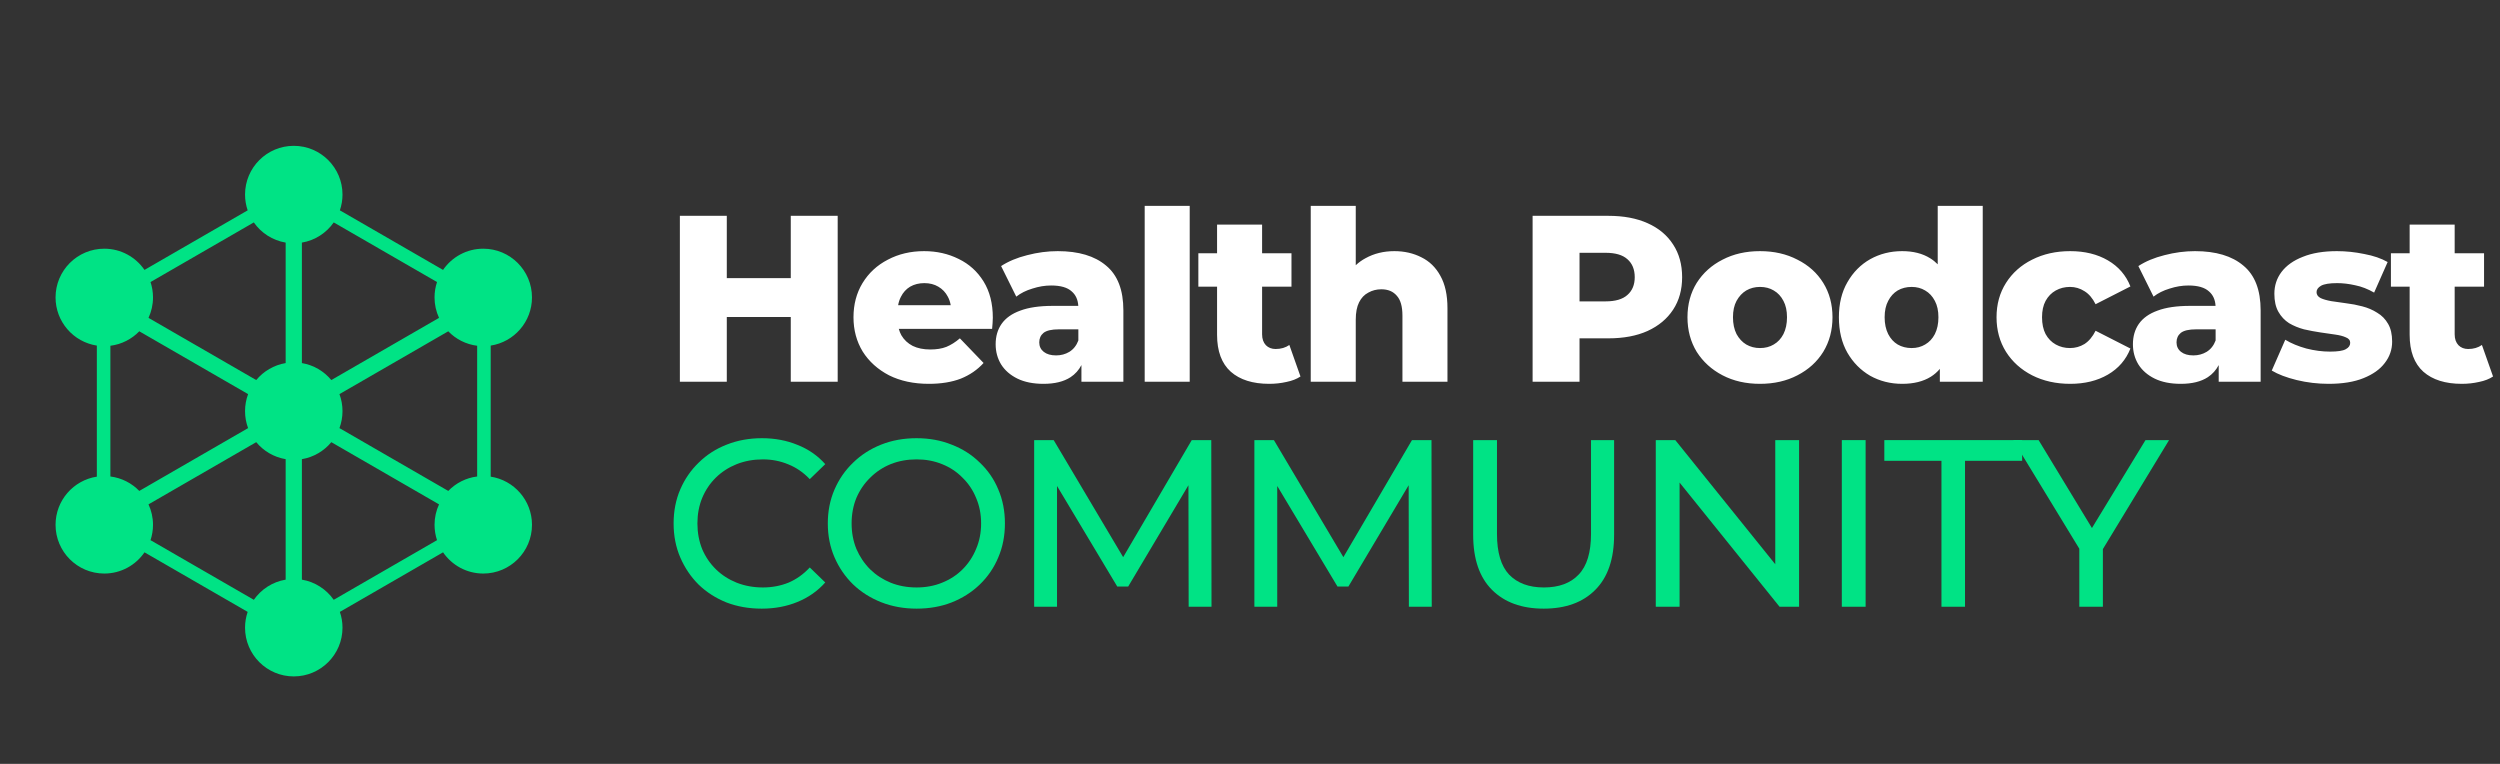 <svg width="360" height="110" viewBox="0 0 360 110" fill="none" xmlns="http://www.w3.org/2000/svg">
<rect x="0" y="0" width="360" height="110" fill="#333333" stroke="none"/>
<path d="M109.684 87.645C107.855 87.645 106.164 87.348 104.61 86.754C103.079 86.137 101.742 85.28 100.599 84.183C99.48 83.063 98.6 81.76 97.96 80.275C97.32 78.789 97 77.155 97 75.373C97 73.59 97.32 71.956 97.96 70.471C98.6 68.985 99.491 67.694 100.634 66.597C101.776 65.477 103.113 64.62 104.644 64.026C106.198 63.409 107.89 63.101 109.718 63.101C111.569 63.101 113.272 63.42 114.826 64.06C116.402 64.677 117.739 65.603 118.836 66.837L116.608 68.997C115.694 68.037 114.666 67.328 113.523 66.871C112.38 66.391 111.158 66.151 109.855 66.151C108.507 66.151 107.25 66.38 106.084 66.837C104.942 67.294 103.947 67.934 103.102 68.757C102.256 69.579 101.594 70.562 101.114 71.705C100.657 72.825 100.428 74.047 100.428 75.373C100.428 76.698 100.657 77.932 101.114 79.075C101.594 80.195 102.256 81.166 103.102 81.989C103.947 82.812 104.942 83.451 106.084 83.909C107.25 84.366 108.507 84.594 109.855 84.594C111.158 84.594 112.38 84.366 113.523 83.909C114.666 83.429 115.694 82.697 116.608 81.715L118.836 83.874C117.739 85.108 116.402 86.045 114.826 86.685C113.272 87.325 111.558 87.645 109.684 87.645Z" fill="#00E385"/>
<path d="M131.991 87.645C130.162 87.645 128.46 87.337 126.883 86.719C125.329 86.102 123.981 85.245 122.838 84.148C121.695 83.029 120.804 81.726 120.164 80.241C119.524 78.755 119.204 77.132 119.204 75.373C119.204 73.613 119.524 71.99 120.164 70.505C120.804 69.02 121.695 67.728 122.838 66.631C123.981 65.512 125.329 64.643 126.883 64.026C128.437 63.409 130.14 63.101 131.991 63.101C133.819 63.101 135.499 63.409 137.03 64.026C138.584 64.62 139.932 65.477 141.075 66.597C142.24 67.694 143.132 68.985 143.749 70.471C144.389 71.956 144.709 73.59 144.709 75.373C144.709 77.155 144.389 78.789 143.749 80.275C143.132 81.76 142.24 83.063 141.075 84.183C139.932 85.28 138.584 86.137 137.03 86.754C135.499 87.348 133.819 87.645 131.991 87.645ZM131.991 84.594C133.316 84.594 134.539 84.366 135.659 83.909C136.801 83.451 137.784 82.812 138.607 81.989C139.452 81.143 140.104 80.161 140.561 79.041C141.041 77.921 141.281 76.698 141.281 75.373C141.281 74.047 141.041 72.825 140.561 71.705C140.104 70.585 139.452 69.614 138.607 68.791C137.784 67.945 136.801 67.294 135.659 66.837C134.539 66.38 133.316 66.151 131.991 66.151C130.642 66.151 129.397 66.38 128.254 66.837C127.134 67.294 126.152 67.945 125.306 68.791C124.461 69.614 123.798 70.585 123.318 71.705C122.861 72.825 122.632 74.047 122.632 75.373C122.632 76.698 122.861 77.921 123.318 79.041C123.798 80.161 124.461 81.143 125.306 81.989C126.152 82.812 127.134 83.451 128.254 83.909C129.397 84.366 130.642 84.594 131.991 84.594Z" fill="#00E385"/>
<path d="M148.92 87.371V63.375H151.731L162.495 81.509H160.986L171.613 63.375H174.424L174.458 87.371H171.167L171.133 68.551H171.922L162.46 84.457H160.883L151.354 68.551H152.211V87.371H148.92Z" fill="#00E385"/>
<path d="M180.631 87.371V63.375H183.442L194.206 81.509H192.698L203.325 63.375H206.136L206.17 87.371H202.879L202.845 68.551H203.633L194.172 84.457H192.595L183.065 68.551H183.922V87.371H180.631Z" fill="#00E385"/>
<path d="M222.284 87.645C219.13 87.645 216.651 86.742 214.845 84.937C213.04 83.132 212.137 80.492 212.137 77.018V63.375H215.565V76.881C215.565 79.555 216.148 81.509 217.314 82.743C218.502 83.977 220.17 84.594 222.318 84.594C224.489 84.594 226.158 83.977 227.323 82.743C228.512 81.509 229.106 79.555 229.106 76.881V63.375H232.431V77.018C232.431 80.492 231.528 83.132 229.723 84.937C227.94 86.742 225.461 87.645 222.284 87.645Z" fill="#00E385"/>
<path d="M238.431 87.371V63.375H241.242L257.113 83.086H255.639V63.375H259.067V87.371H256.256L240.385 67.66H241.859V87.371H238.431Z" fill="#00E385"/>
<path d="M265.221 87.371V63.375H268.649V87.371H265.221Z" fill="#00E385"/>
<path d="M279.57 87.371V66.357H271.343V63.375H291.191V66.357H282.963V87.371H279.57Z" fill="#00E385"/>
<path d="M299.421 87.371V78.184L300.21 80.309L289.891 63.375H293.559L302.232 77.67H300.244L308.951 63.375H312.345L302.061 80.309L302.815 78.184V87.371H299.421Z" fill="#00E385"/>
<path d="M133.071 36.164C134.89 36.164 136.551 36.539 138.052 37.29C139.554 38.018 140.748 39.098 141.635 40.531C142.522 41.965 142.966 43.705 142.966 45.752C142.966 45.98 142.955 46.241 142.932 46.537C142.909 46.833 142.886 47.106 142.864 47.356H129.426C129.515 47.686 129.638 47.993 129.795 48.277C130.181 48.937 130.727 49.449 131.432 49.813C132.138 50.154 132.979 50.325 133.958 50.325C134.867 50.325 135.641 50.199 136.278 49.949C136.937 49.676 137.586 49.267 138.223 48.721L141.635 52.269C140.748 53.248 139.656 53.999 138.36 54.522C137.063 55.022 135.527 55.272 133.753 55.272C131.569 55.272 129.658 54.863 128.02 54.044C126.405 53.202 125.143 52.065 124.233 50.632C123.346 49.176 122.902 47.527 122.902 45.684C122.902 43.841 123.334 42.203 124.199 40.77C125.086 39.314 126.303 38.188 127.85 37.392C129.397 36.573 131.137 36.164 133.071 36.164ZM152.314 36.164C155.317 36.164 157.637 36.858 159.275 38.245C160.936 39.61 161.766 41.76 161.766 44.694V54.965H155.726V52.571C155.352 53.291 154.829 53.874 154.157 54.317C153.179 54.954 151.882 55.272 150.267 55.272C148.788 55.272 147.537 55.022 146.513 54.522C145.489 54.021 144.705 53.339 144.159 52.474C143.636 51.61 143.374 50.643 143.374 49.574C143.374 48.436 143.658 47.458 144.227 46.639C144.818 45.798 145.717 45.161 146.923 44.728C148.128 44.273 149.687 44.046 151.598 44.046H155.274C155.221 43.155 154.906 42.461 154.327 41.965C153.713 41.396 152.724 41.111 151.359 41.111C150.472 41.111 149.573 41.26 148.663 41.555C147.753 41.828 146.979 42.215 146.343 42.715L144.159 38.313C145.205 37.631 146.456 37.108 147.912 36.744C149.391 36.357 150.858 36.164 152.314 36.164ZM181.742 36.471H185.973V41.282H181.742V48.141C181.742 48.8 181.924 49.324 182.288 49.711C182.652 50.074 183.118 50.256 183.687 50.256C184.46 50.256 185.12 50.063 185.666 49.676L187.27 54.215C186.724 54.578 186.052 54.84 185.256 54.999C184.46 55.181 183.63 55.272 182.765 55.272C180.399 55.272 178.557 54.692 177.237 53.532C175.918 52.349 175.258 50.575 175.258 48.209V41.282H172.563V36.471H175.258V32.342H181.742V36.471ZM253.438 36.164C255.463 36.164 257.26 36.573 258.829 37.392C260.422 38.188 261.662 39.303 262.549 40.736C263.436 42.169 263.879 43.819 263.879 45.684C263.879 47.549 263.436 49.21 262.549 50.666C261.662 52.099 260.422 53.225 258.829 54.044C257.26 54.863 255.463 55.272 253.438 55.272C251.414 55.272 249.616 54.863 248.047 54.044C246.477 53.225 245.237 52.099 244.327 50.666C243.44 49.21 242.996 47.549 242.996 45.684C242.996 43.819 243.44 42.169 244.327 40.736C245.237 39.303 246.477 38.188 248.047 37.392C249.616 36.573 251.414 36.164 253.438 36.164ZM285.514 54.965H279.338V53.119C278.959 53.568 278.528 53.944 278.041 54.249C276.949 54.931 275.573 55.272 273.912 55.272C272.229 55.272 270.693 54.886 269.306 54.112C267.941 53.316 266.849 52.213 266.03 50.802C265.211 49.369 264.801 47.663 264.801 45.684C264.801 43.728 265.211 42.044 266.03 40.634C266.849 39.201 267.941 38.097 269.306 37.324C270.693 36.55 272.229 36.164 273.912 36.164C275.504 36.164 276.847 36.505 277.939 37.187C278.338 37.432 278.701 37.724 279.031 38.062V29.646H285.514V54.965ZM298.113 36.164C300.206 36.164 302.015 36.607 303.539 37.495C305.063 38.382 306.144 39.633 306.781 41.248L301.764 43.807C301.332 42.943 300.798 42.317 300.161 41.93C299.524 41.521 298.83 41.316 298.079 41.316C297.329 41.316 296.646 41.487 296.032 41.828C295.418 42.169 294.929 42.67 294.565 43.329C294.224 43.966 294.053 44.751 294.053 45.684C294.053 46.639 294.224 47.447 294.565 48.106C294.929 48.766 295.418 49.267 296.032 49.608C296.646 49.949 297.329 50.12 298.079 50.12C298.83 50.12 299.524 49.926 300.161 49.54C300.798 49.13 301.332 48.493 301.764 47.629L306.781 50.188C306.144 51.803 305.063 53.054 303.539 53.942C302.015 54.829 300.206 55.272 298.113 55.272C296.066 55.272 294.235 54.863 292.62 54.044C291.027 53.225 289.776 52.099 288.866 50.666C287.956 49.21 287.501 47.549 287.501 45.684C287.501 43.819 287.956 42.169 288.866 40.736C289.776 39.303 291.027 38.188 292.62 37.392C294.235 36.573 296.066 36.164 298.113 36.164ZM316.08 36.164C319.083 36.164 321.403 36.858 323.041 38.245C324.702 39.61 325.532 41.76 325.532 44.694V54.965H319.493V52.571C319.118 53.291 318.596 53.874 317.923 54.317C316.945 54.954 315.648 55.272 314.033 55.272C312.554 55.272 311.303 55.022 310.279 54.522C309.256 54.021 308.471 53.339 307.925 52.474C307.402 51.61 307.14 50.643 307.14 49.574C307.14 48.436 307.425 47.458 307.993 46.639C308.585 45.798 309.483 45.161 310.689 44.728C311.895 44.273 313.453 44.046 315.364 44.046H319.04C318.988 43.155 318.673 42.461 318.094 41.965C317.479 41.396 316.49 41.111 315.125 41.111C314.238 41.111 313.339 41.26 312.429 41.555C311.519 41.828 310.746 42.215 310.109 42.715L307.925 38.313C308.971 37.631 310.223 37.108 311.679 36.744C313.157 36.357 314.625 36.164 316.08 36.164ZM336.518 36.164C337.814 36.164 339.122 36.3 340.442 36.573C341.784 36.823 342.91 37.21 343.82 37.733L341.875 42.135C340.965 41.612 340.055 41.259 339.145 41.077C338.235 40.873 337.371 40.77 336.552 40.77C335.46 40.77 334.686 40.895 334.231 41.146C333.799 41.396 333.583 41.703 333.583 42.067C333.583 42.431 333.776 42.715 334.163 42.92C334.55 43.102 335.062 43.25 335.699 43.364C336.358 43.455 337.075 43.557 337.848 43.671C338.622 43.762 339.395 43.909 340.169 44.114C340.965 44.319 341.681 44.626 342.318 45.036C342.978 45.422 343.501 45.957 343.888 46.639C344.275 47.299 344.468 48.152 344.468 49.199C344.468 50.336 344.115 51.359 343.41 52.269C342.728 53.179 341.704 53.908 340.339 54.454C338.997 54.999 337.325 55.272 335.323 55.272C333.754 55.272 332.218 55.09 330.717 54.726C329.238 54.362 328.044 53.907 327.134 53.361L329.079 48.925C329.943 49.449 330.955 49.87 332.116 50.188C333.276 50.484 334.413 50.632 335.528 50.632C336.62 50.632 337.371 50.518 337.78 50.29C338.212 50.063 338.428 49.756 338.428 49.369C338.428 49.005 338.224 48.744 337.814 48.584C337.428 48.402 336.904 48.266 336.244 48.175C335.607 48.084 334.902 47.981 334.129 47.868C333.355 47.754 332.571 47.606 331.774 47.424C331.001 47.219 330.285 46.924 329.625 46.537C328.988 46.127 328.476 45.582 328.089 44.899C327.702 44.217 327.509 43.352 327.509 42.306C327.509 41.123 327.85 40.076 328.533 39.166C329.238 38.234 330.262 37.506 331.604 36.983C332.946 36.437 334.584 36.164 336.518 36.164ZM353.472 36.471H357.703V41.282H353.472V48.141C353.472 48.8 353.654 49.324 354.018 49.711C354.382 50.074 354.849 50.256 355.417 50.256C356.191 50.256 356.85 50.063 357.396 49.676L359 54.215C358.454 54.578 357.783 54.84 356.987 54.999C356.191 55.181 355.36 55.272 354.496 55.272C352.13 55.272 350.287 54.692 348.968 53.532C347.649 52.349 346.989 50.575 346.989 48.209V41.282H344.293V36.471H346.989V32.342H353.472V36.471ZM104.658 40.053H113.871V31.079H120.627V54.965H113.871V45.65H104.658V54.965H97.901V31.079H104.658V40.053ZM171.318 54.965H164.835V29.646H171.318V54.965ZM195.229 38.191C195.65 37.797 196.116 37.462 196.628 37.187C197.857 36.505 199.244 36.164 200.791 36.164C202.224 36.164 203.521 36.459 204.681 37.051C205.841 37.62 206.751 38.507 207.411 39.712C208.094 40.918 208.435 42.477 208.435 44.387V54.965H201.951V45.445C201.951 44.126 201.678 43.17 201.132 42.579C200.609 41.965 199.87 41.657 198.914 41.657C198.232 41.657 197.606 41.816 197.038 42.135C196.469 42.431 196.025 42.897 195.707 43.534C195.388 44.171 195.229 45.002 195.229 46.025V54.965H188.746V29.646H195.229V38.191ZM231.614 31.079C233.798 31.079 235.675 31.432 237.245 32.137C238.837 32.843 240.066 33.866 240.93 35.208C241.794 36.528 242.227 38.097 242.227 39.917C242.227 41.714 241.794 43.273 240.93 44.592C240.066 45.911 238.837 46.935 237.245 47.663C235.675 48.368 233.798 48.721 231.614 48.721H227.452V54.965H220.695V31.079H231.614ZM152.485 47.424C151.438 47.424 150.699 47.595 150.267 47.936C149.857 48.277 149.652 48.732 149.652 49.301C149.652 49.87 149.869 50.325 150.301 50.666C150.733 51.007 151.325 51.178 152.075 51.178C152.78 51.178 153.417 51.007 153.986 50.666C154.577 50.302 155.01 49.756 155.283 49.028V47.424H152.485ZM316.251 47.424C315.205 47.424 314.465 47.595 314.033 47.936C313.624 48.277 313.419 48.732 313.419 49.301C313.419 49.87 313.635 50.325 314.067 50.666C314.499 51.007 315.091 51.178 315.842 51.178C316.547 51.178 317.184 51.007 317.753 50.666C318.344 50.302 318.776 49.756 319.049 49.028V47.424H316.251ZM253.438 41.316C252.71 41.316 252.05 41.487 251.459 41.828C250.89 42.169 250.424 42.67 250.06 43.329C249.719 43.966 249.548 44.751 249.548 45.684C249.548 46.617 249.719 47.424 250.06 48.106C250.424 48.766 250.89 49.267 251.459 49.608C252.05 49.949 252.71 50.12 253.438 50.12C254.189 50.12 254.849 49.949 255.417 49.608C256.009 49.267 256.475 48.766 256.816 48.106C257.157 47.424 257.328 46.617 257.328 45.684C257.328 44.751 257.157 43.966 256.816 43.329C256.475 42.67 256.009 42.169 255.417 41.828C254.849 41.487 254.189 41.316 253.438 41.316ZM275.277 41.316C274.526 41.316 273.855 41.487 273.264 41.828C272.695 42.169 272.24 42.67 271.899 43.329C271.558 43.966 271.387 44.751 271.387 45.684C271.387 46.617 271.558 47.424 271.899 48.106C272.24 48.766 272.695 49.267 273.264 49.608C273.855 49.949 274.526 50.12 275.277 50.12C276.005 50.12 276.653 49.949 277.222 49.608C277.813 49.267 278.28 48.766 278.621 48.106C278.962 47.424 279.133 46.617 279.133 45.684C279.133 44.751 278.962 43.966 278.621 43.329C278.28 42.67 277.813 42.169 277.222 41.828C276.653 41.487 276.005 41.316 275.277 41.316ZM133.105 40.77C132.331 40.77 131.649 40.941 131.057 41.282C130.489 41.623 130.045 42.112 129.726 42.749C129.54 43.108 129.409 43.507 129.331 43.944H136.9C136.826 43.493 136.687 43.084 136.483 42.715C136.164 42.101 135.709 41.623 135.118 41.282C134.549 40.941 133.878 40.77 133.105 40.77ZM227.452 43.398H231.205C232.615 43.398 233.662 43.091 234.344 42.476C235.049 41.862 235.402 41.009 235.402 39.917C235.402 38.803 235.049 37.938 234.344 37.324C233.662 36.709 232.615 36.403 231.205 36.403H227.452V43.398Z" fill="white"/>
<path d="M42.304 21C46.179 21 49.32 24.142 49.32 28.017C49.32 28.812 49.185 29.576 48.941 30.289L63.799 38.867C65.063 37.023 67.185 35.812 69.59 35.812C73.465 35.812 76.606 38.954 76.606 42.829C76.606 46.34 74.028 49.249 70.661 49.765V68.638C74.028 69.153 76.607 72.062 76.607 75.573C76.607 79.448 73.466 82.59 69.591 82.59C67.185 82.59 65.063 81.379 63.799 79.534L48.94 88.112C49.185 88.826 49.32 89.59 49.32 90.387C49.32 94.262 46.179 97.403 42.304 97.403C38.429 97.403 35.287 94.262 35.287 90.387C35.287 89.591 35.421 88.826 35.665 88.112L20.808 79.535C19.543 81.38 17.422 82.59 15.017 82.59C11.141 82.59 8 79.448 8 75.573C8 72.062 10.579 69.153 13.945 68.638V49.765C10.579 49.249 8 46.34 8 42.829C8 38.954 11.142 35.812 15.017 35.812C17.421 35.812 19.542 37.023 20.807 38.867L35.665 30.289C35.421 29.576 35.287 28.812 35.287 28.017C35.287 24.141 38.428 21 42.304 21ZM21.384 72.628C21.799 73.524 22.033 74.521 22.033 75.573C22.033 76.346 21.905 77.089 21.675 77.784L36.55 86.372C37.606 84.861 39.241 83.786 41.134 83.469V66.119C39.437 65.834 37.946 64.942 36.895 63.672L21.384 72.628ZM47.71 63.673C46.659 64.943 45.169 65.835 43.473 66.119V83.469C45.365 83.786 46.999 84.862 48.056 86.372L62.931 77.784C62.7 77.089 62.574 76.346 62.574 75.573C62.574 74.522 62.806 73.524 63.221 72.629L47.71 63.673ZM20.057 47.707C18.973 48.827 17.522 49.586 15.896 49.789V68.613C17.521 68.817 18.973 69.575 20.057 70.694L35.725 61.648C35.441 60.886 35.287 60.061 35.287 59.201C35.287 58.34 35.442 57.515 35.726 56.753L20.057 47.707ZM48.88 56.753C49.164 57.515 49.32 58.34 49.32 59.201C49.32 60.062 49.164 60.886 48.881 61.648L64.55 70.694C65.633 69.575 67.086 68.816 68.712 68.613V49.789C67.085 49.586 65.633 48.827 64.549 47.707L48.88 56.753ZM21.674 40.615C21.905 41.311 22.033 42.055 22.033 42.829C22.033 43.881 21.799 44.878 21.385 45.773L36.895 54.728C37.947 53.459 39.438 52.568 41.134 52.283V34.934C39.24 34.616 37.604 33.541 36.548 32.028L21.674 40.615ZM48.058 32.028C47.002 33.54 45.367 34.616 43.473 34.934V52.283C45.168 52.568 46.658 53.459 47.709 54.728L63.221 45.773C62.806 44.878 62.573 43.881 62.573 42.829C62.573 42.055 62.7 41.311 62.932 40.615L48.058 32.028Z" fill="#00E385"/>
</svg>

